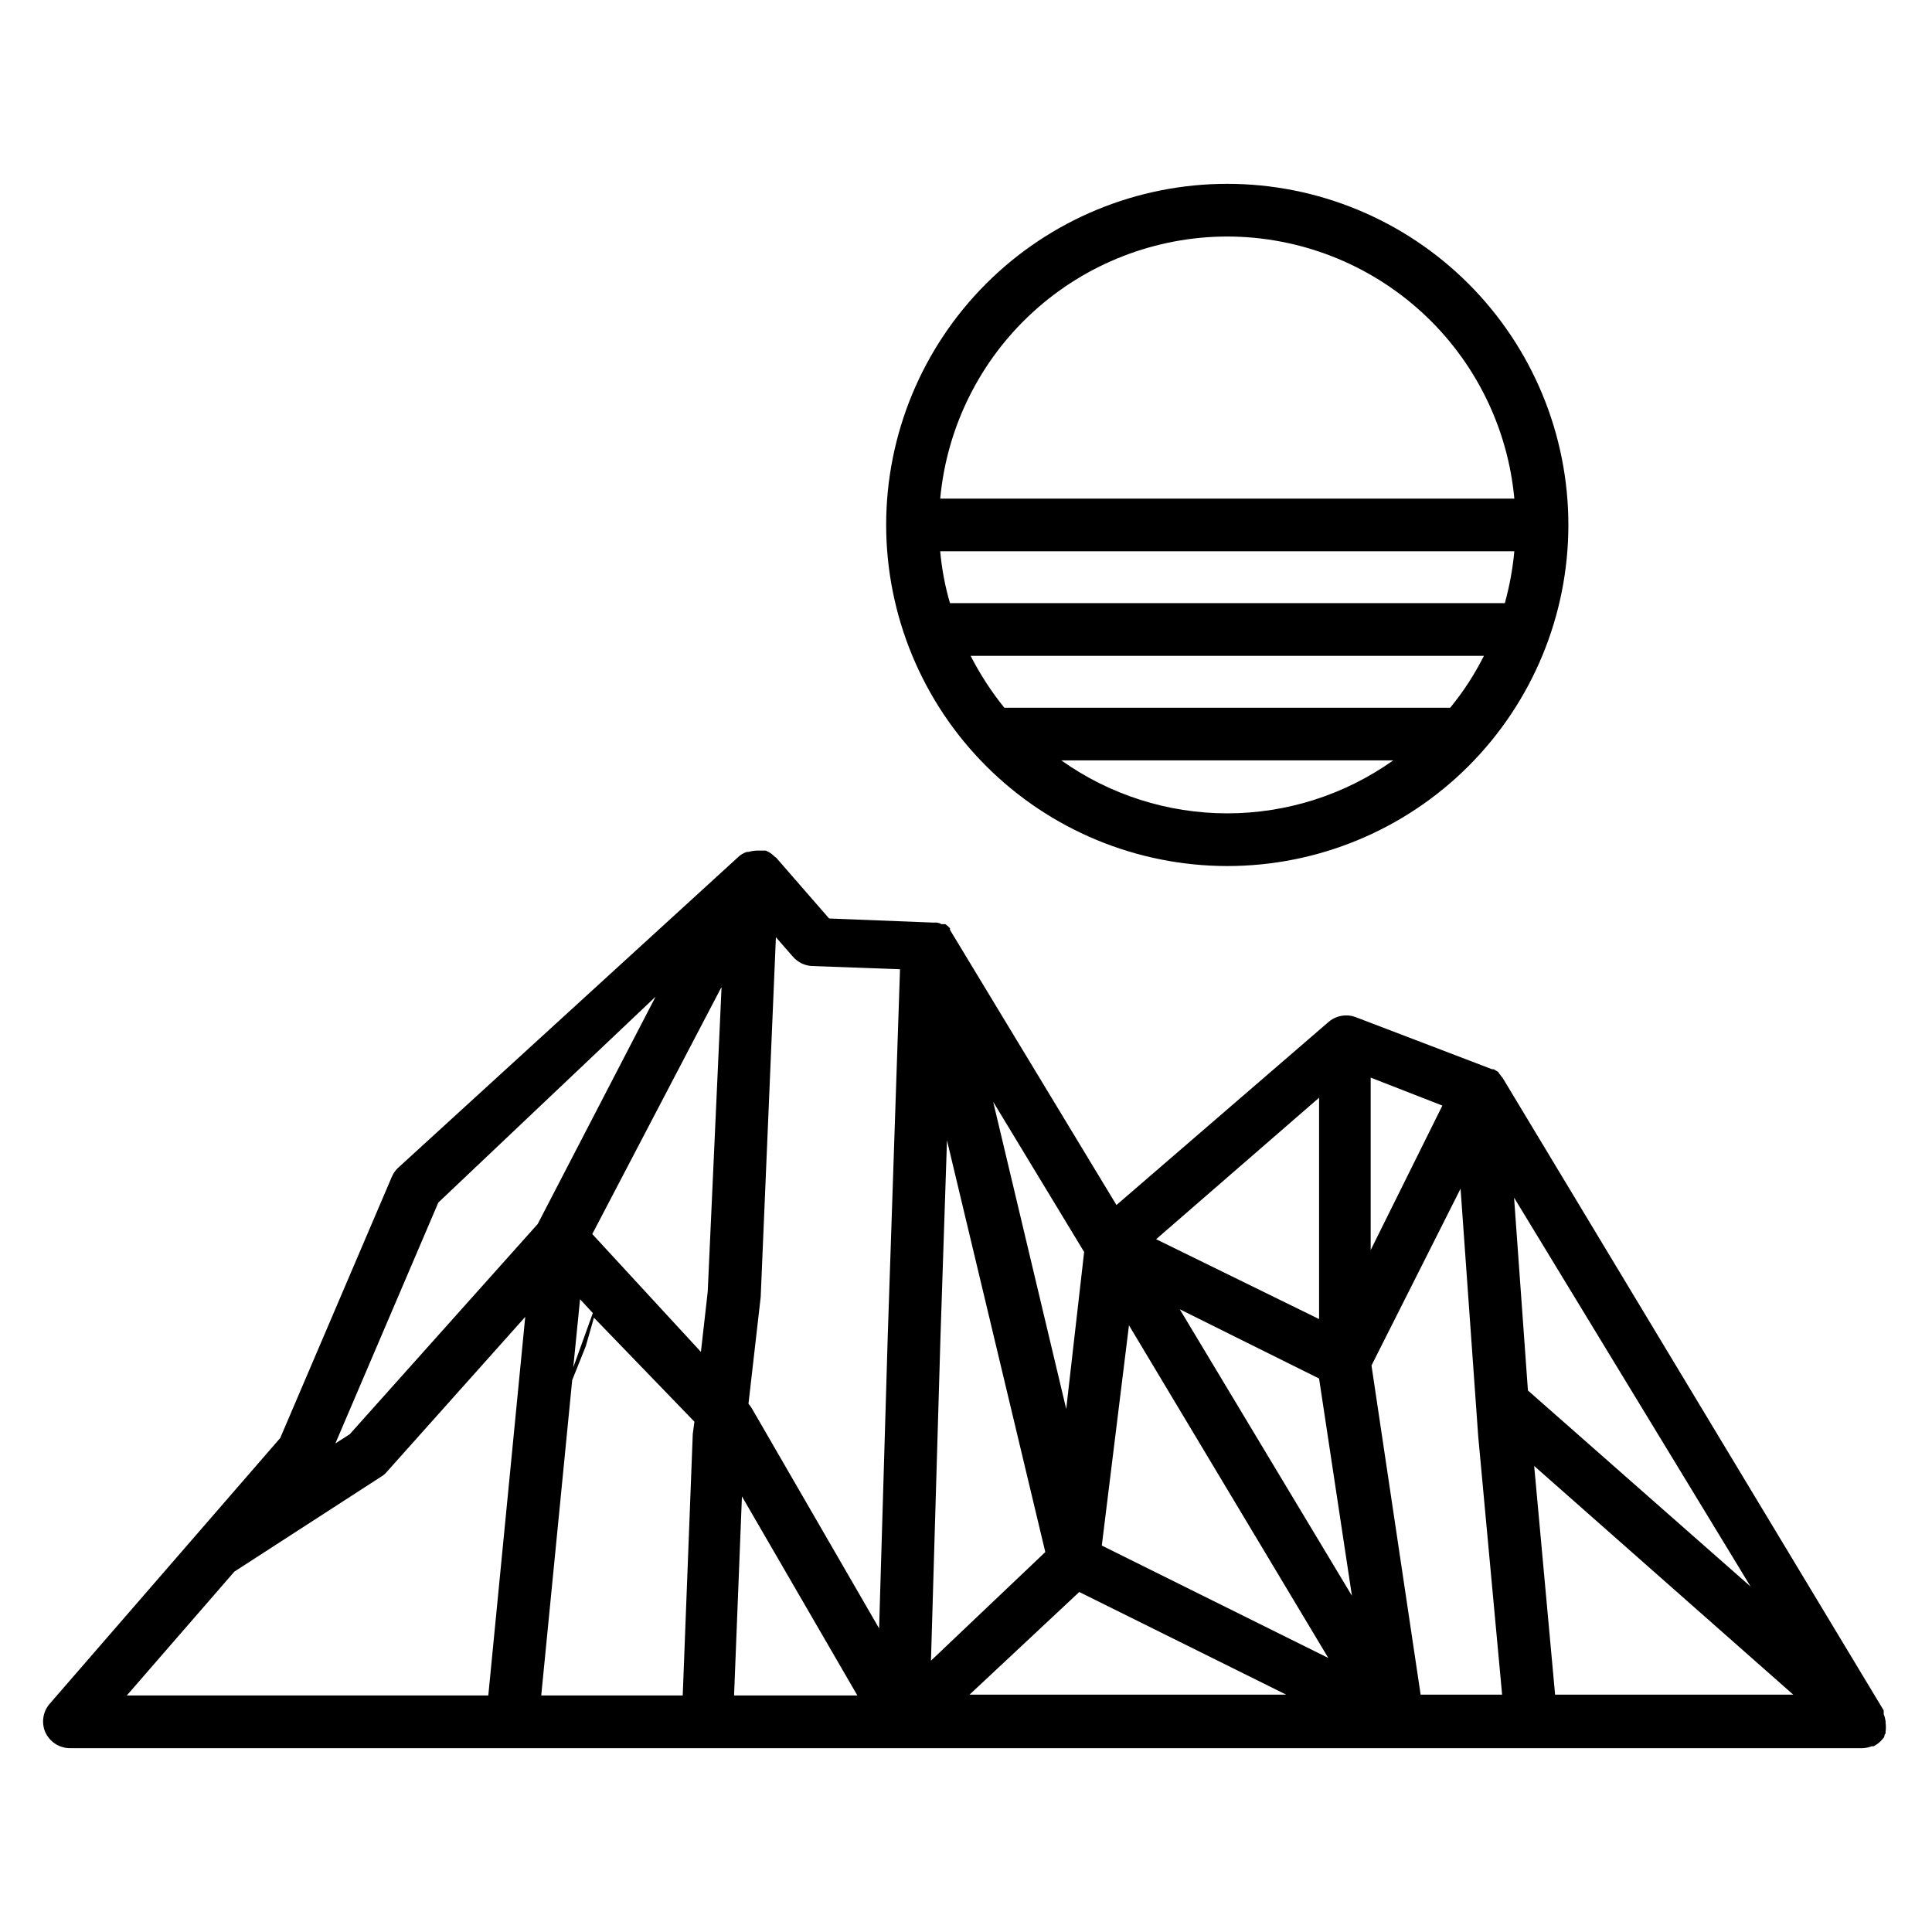 <?xml version="1.0" encoding="UTF-8"?>
<!-- Uploaded to: ICON Repo, www.svgrepo.com, Generator: ICON Repo Mixer Tools -->
<svg fill="#000000" width="800px" height="800px" version="1.1" viewBox="144 144 512 512" xmlns="http://www.w3.org/2000/svg">
 <g>
  <path d="m469.24 373.51c23.973 0 46.965-9.523 63.918-26.477s26.477-39.945 26.477-63.922c0-23.973-9.523-46.965-26.477-63.918-16.953-16.953-39.945-26.477-63.918-26.477-23.977 0-46.969 9.523-63.922 26.477-16.953 16.953-26.477 39.945-26.477 63.918 0.02 23.969 9.547 46.953 26.496 63.902 16.949 16.949 39.93 26.477 63.902 26.496zm-43.977-27.996h87.949c-12.848 9.125-28.215 14.031-43.973 14.031-15.762 0-31.129-4.906-43.977-14.031zm103.07-13.961-118.18-0.004c-3.445-4.258-6.434-8.867-8.926-13.746h136.03c-2.465 4.894-5.457 9.504-8.926 13.746zm-135.17-41.457h152.15c-0.43 4.644-1.273 9.246-2.519 13.746h-147.04c-1.309-4.488-2.176-9.094-2.594-13.746zm76.078-83.418c19.051 0.027 37.406 7.16 51.477 20.004 14.07 12.848 22.84 30.48 24.598 49.449h-152.15c1.758-18.969 10.527-36.602 24.598-49.449 14.07-12.844 32.426-19.977 51.48-20.004z"/>
  <path d="m162.49 607.28h475.02c0.863-0.016 1.719-0.188 2.519-0.504h0.504c0.781-0.406 1.488-0.941 2.086-1.586l0.719-0.863s0-0.648 0.359-0.938v-0.504l0.004 0.004c0.105-0.766 0.105-1.539 0-2.305v-0.434 0.004c-0.094-0.668-0.262-1.32-0.504-1.945 0.023-0.191 0.023-0.383 0-0.574v-0.359l-100.98-167.62-0.434-0.504h0.004c-0.152-0.27-0.348-0.516-0.574-0.719 0 0 0-0.359-0.434-0.504l-0.938-0.574h-0.434l-35.988-13.746 0.004-0.004c-0.715-0.277-1.465-0.445-2.231-0.504h-0.719c-1.617 0.066-3.164 0.676-4.391 1.727l-56.211 48.512-44.117-72.91v-0.434 0.004c-0.355-0.418-0.77-0.781-1.227-1.082h-0.504-0.504c-0.375-0.219-0.793-0.363-1.223-0.43h-1.152l-27.422-1.078-14.035-16.121-0.504-0.359 0.004-0.004c-0.406-0.422-0.867-0.785-1.371-1.078l-0.863-0.434h-2.59c-0.707 0.051-1.406 0.172-2.086 0.359h-0.359c-0.867 0.27-1.656 0.738-2.305 1.367l-90.184 82.41c-0.672 0.656-1.211 1.438-1.582 2.301l-29.582 69.238-61.246 70.605c-1.637 2.027-2.051 4.781-1.082 7.199 1.117 2.633 3.688 4.359 6.551 4.391zm232.47-161.08 26.055 109.11-30.301 28.789 2.519-85.719zm-54.34 94.359 30.59 52.754h-32.676zm-9.07-54.195-1.801 15.906-28.789-31.234 34.262-65.5zm-30.445 5.613-5.184 14.395 1.801-18.066zm-5.469 17.777 3.602-8.996 2.16-7.559 26.629 27.566-0.434 3.238-2.664 69.309h-37.496zm134.38 56.141 54.844 27.207-83.922-0.004zm118.9-53.402-3.672-51.102 62.688 103.07zm70.316 80.609-63.117-0.004-5.543-60.602zm-83.488-68.445 6.332 68.445h-21.594l-13.023-87.234 23.605-46.855zm-42.176-15.336 8.707 57.578-45.629-75.93zm2.445 74.059-60.023-29.793 7.199-58.371zm30.23-146.39-19 38.293v-45.703zm-32.676 56.574-43.184-21.16 43.184-37.496zm-67.008 23.824-19.359-81.402 24.109 39.801zm-67.582-117.39 23.535 0.863-3.238 96.805-2.301 77.871-33.684-58.227c-0.266-0.465-0.578-0.898-0.938-1.293l3.238-28.285 4.031-95.363 4.461 5.109c1.234 1.453 2.996 2.359 4.894 2.519zm-98.816 62.688 57.578-54.555-31.238 60.238-49.805 55.707-3.816 2.445zm-54.051 97.809 38.938-25.191v0.004c0.543-0.324 1.031-0.738 1.438-1.227l36.707-41.098-9.789 100.33h-95.797z"/>
 </g>
</svg>